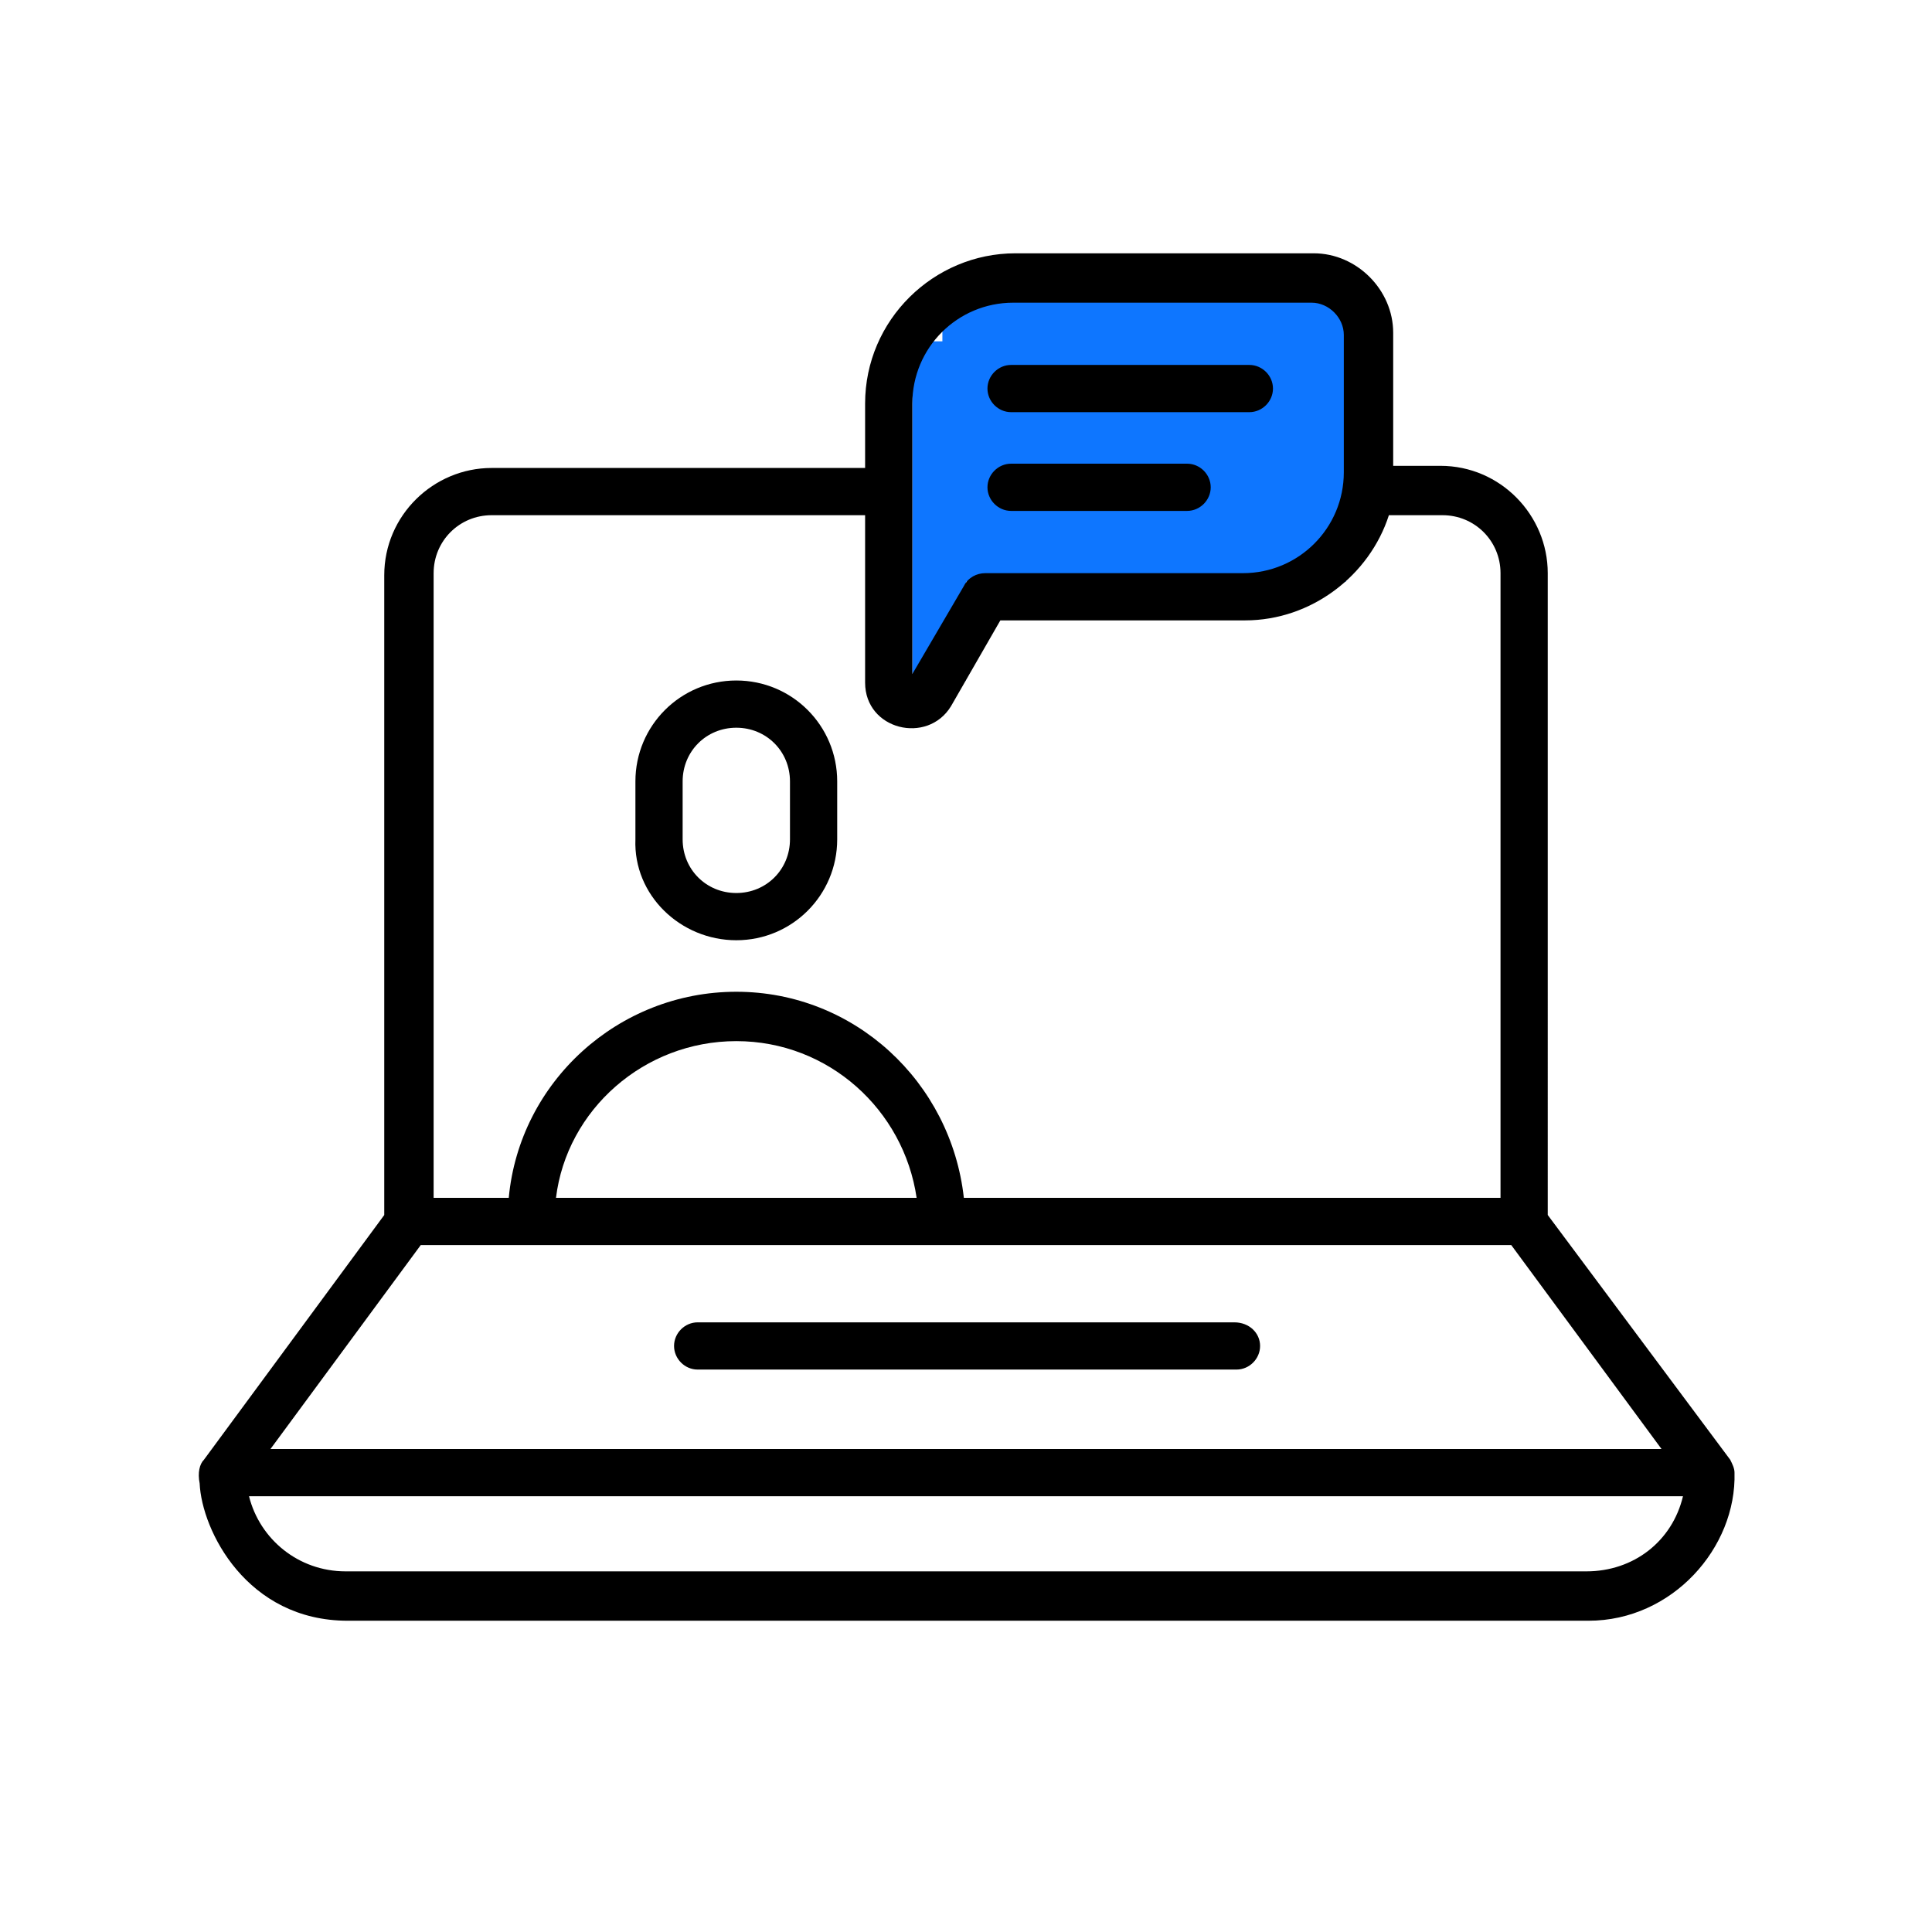 <?xml version="1.0" encoding="UTF-8"?> <svg xmlns="http://www.w3.org/2000/svg" xmlns:xlink="http://www.w3.org/1999/xlink" version="1.1" id="Isolation_Mode" x="0px" y="0px" viewBox="0 0 90 90" style="enable-background:new 0 0 90 90;" xml:space="preserve"> <style type="text/css"> .st0{fill:#0E76FF;} </style> <g> <rect x="42.5" y="15.9" class="st0" width="2.5" height="15.8"></rect> <rect x="43.9" y="13.8" class="st0" width="18.8" height="13.3"></rect> <path d="M80.8,68.6c0-0.2-0.1-0.4-0.2-0.6l-8.5-11.4V26.7c0-2.7-2.2-5-5-5h-2.2v-6.2c0-2-1.7-3.7-3.7-3.7H47.3c-3.8,0-7,3.1-7,7v3 H22.9c-2.7,0-5,2.2-5,5v29.8L9.5,68c-0.2,0.2-0.3,0.6-0.2,1.1c0.1,2.2,2.2,6.4,6.9,6.4h57.8C77.9,75.5,80.9,72.1,80.8,68.6z M12.6,67.5l7-9.5h50.8l7,9.5H12.6z M25.9,55.8c0.5-4.1,4.1-7.3,8.4-7.3c4.3,0,7.8,3.2,8.4,7.3H25.9z M42.5,18.8 c0-2.6,2.1-4.7,4.7-4.7h13.9c0.8,0,1.5,0.7,1.5,1.5v6.4c0,2.6-2.1,4.7-4.7,4.7H45.9c-0.4,0-0.8,0.2-1,0.6l-2.4,4.1L42.5,18.8 L42.5,18.8z M20.2,26.7c0-1.5,1.2-2.7,2.7-2.7h17.4v7.8c0,2.2,2.9,2.9,4,1.1l2.3-4H58c3.1,0,5.8-2.1,6.7-4.9h2.5 c1.5,0,2.7,1.2,2.7,2.7v29.1H44.9c-0.6-5.4-5.1-9.6-10.6-9.6c-5.5,0-10.1,4.2-10.6,9.6h-3.5V26.7z M73.9,73.2H16.1 c-2.2,0-4-1.5-4.5-3.5h66.8C77.9,71.8,76.1,73.2,73.9,73.2z"></path> <path d="M57.5,61.6H32.5c-0.6,0-1.1,0.5-1.1,1.1c0,0.6,0.5,1.1,1.1,1.1h25.1c0.6,0,1.1-0.5,1.1-1.1C58.7,62.1,58.2,61.6,57.5,61.6z M34.3,43.8c2.6,0,4.7-2.1,4.7-4.7v-2.7c0-2.6-2.1-4.7-4.7-4.7s-4.7,2.1-4.7,4.7v2.7C29.5,41.7,31.7,43.8,34.3,43.8z M31.8,36.4 c0-1.4,1.1-2.5,2.5-2.5c1.4,0,2.5,1.1,2.5,2.5v2.7c0,1.4-1.1,2.5-2.5,2.5c-1.4,0-2.5-1.1-2.5-2.5V36.4z M47.1,19.2h11.1 c0.6,0,1.1-0.5,1.1-1.1S58.8,17,58.2,17H47.1c-0.6,0-1.1,0.5-1.1,1.1S46.5,19.2,47.1,19.2z M47.1,23.8h8.2c0.6,0,1.1-0.5,1.1-1.1 s-0.5-1.1-1.1-1.1h-8.2c-0.6,0-1.1,0.5-1.1,1.1S46.5,23.8,47.1,23.8z"></path> </g> </svg> 
